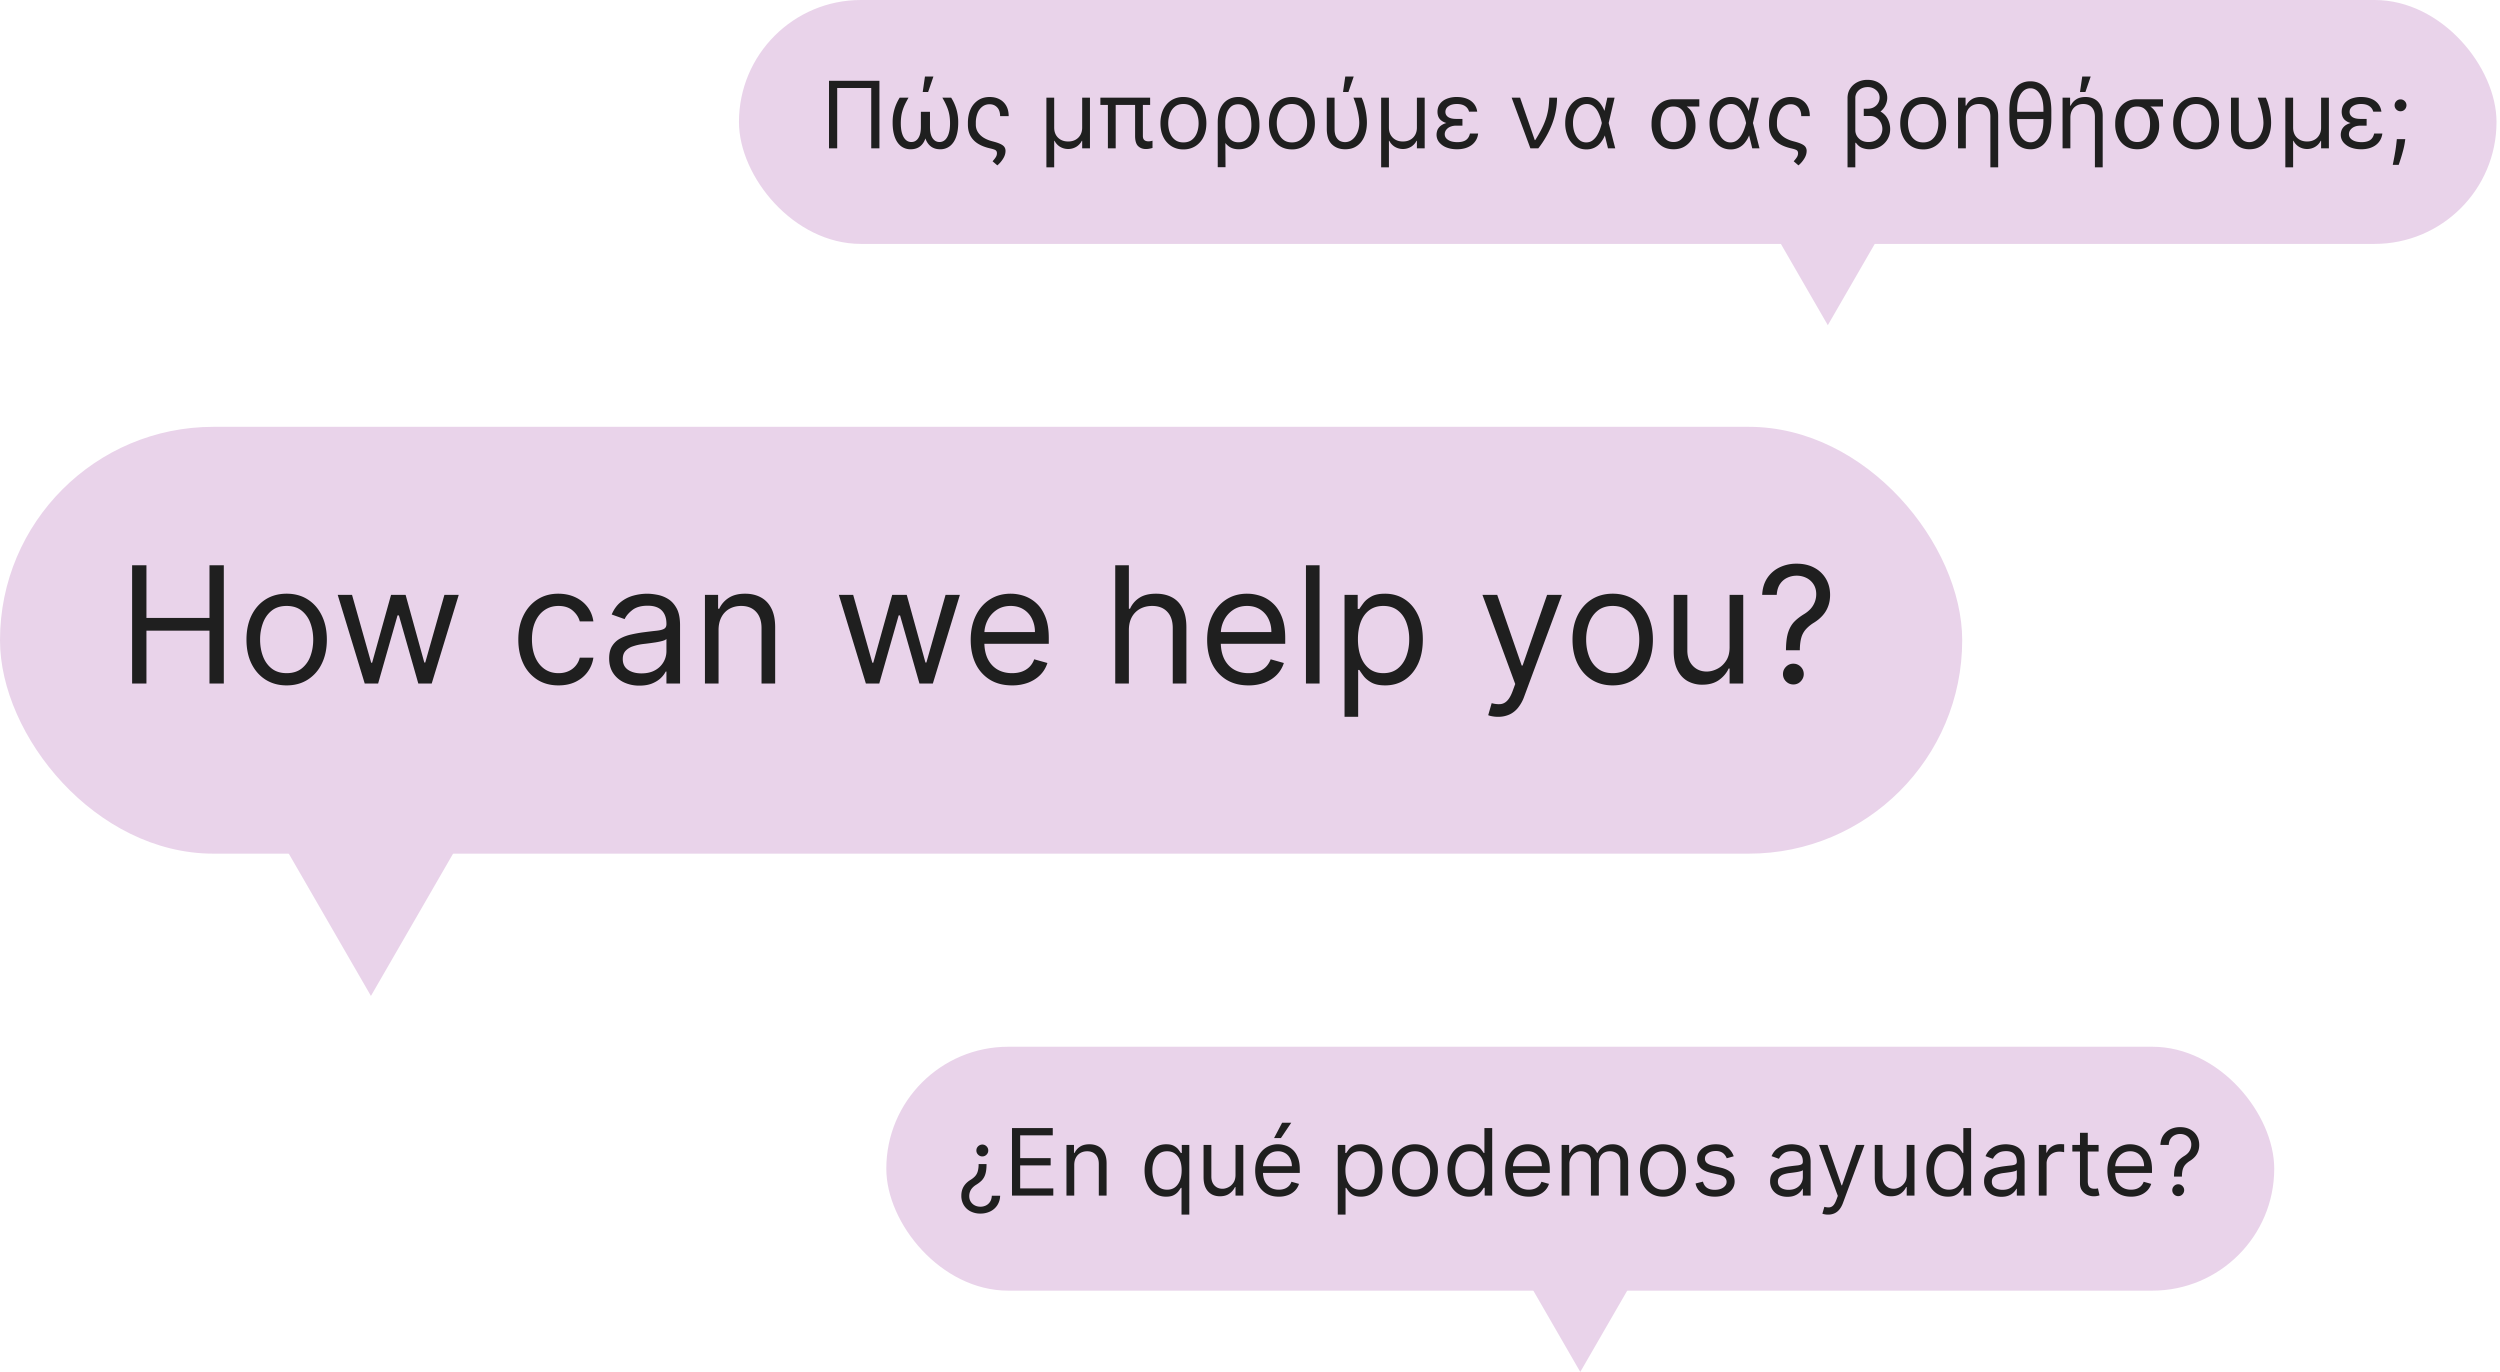 <svg xmlns="http://www.w3.org/2000/svg" width="246" height="135" fill="none"><path fill="#E9D3EA" d="m179.857 32-4.701-8.143h9.402L179.857 32Z"/><rect width="172.943" height="24" x="72.714" fill="#E9D3EA" rx="12"/><path fill="#1F1F1F" d="M86.535 7.948v6.65h-.805V8.661h-3.35v5.935h-.806V7.948h4.961ZM88.53 9.61h.87c-.21.358-.37.676-.48.955-.109.28-.183.543-.222.792a4.988 4.988 0 0 0-.058.773c0 .584.092 1.038.276 1.36.186.323.44.484.763.484.284 0 .51-.126.678-.377.171-.253.257-.62.257-1.104V11h.61v1.493c0 .47-.062.868-.188 1.195-.123.327-.305.576-.545.747-.24.169-.533.253-.877.253a1.52 1.52 0 0 1-.961-.311c-.264-.208-.467-.507-.607-.897-.14-.391-.211-.863-.211-1.415a4.474 4.474 0 0 1 .695-2.455Zm4.194 0h.87a4.47 4.47 0 0 1 .695 2.455c0 .552-.07 1.024-.21 1.415-.141.39-.345.689-.611.897a1.501 1.501 0 0 1-.958.311c-.344 0-.636-.084-.877-.253-.24-.17-.423-.42-.548-.747-.124-.327-.185-.725-.185-1.195V11h.61v1.493c0 .483.086.851.257 1.104.17.252.397.377.678.377a.78.78 0 0 0 .555-.217c.156-.146.275-.355.358-.63.084-.275.126-.607.126-.997a5 5 0 0 0-.058-.773 3.748 3.748 0 0 0-.224-.792 6.744 6.744 0 0 0-.478-.955Zm-1.928-.558.22-1.52h.832l-.52 1.52h-.532Zm6.588.493c.375 0 .702.076.98.228.282.151.5.368.657.65.156.28.233.616.233 1.006h-.844c0-.37-.096-.657-.289-.86-.19-.206-.44-.31-.75-.31-.275 0-.514.08-.717.238a1.502 1.502 0 0 0-.468.646 2.53 2.53 0 0 0-.165.948v.182c0 .253.062.487.188.701.128.214.314.402.558.562.247.158.548.282.903.373.346.089.61.179.792.27.184.09.31.19.377.298.07.106.104.229.104.367 0 .262-.08.52-.24.773a2.676 2.676 0 0 1-.566.656l-.467-.403c.177-.201.293-.356.347-.464a.7.7 0 0 0 .082-.322c0-.147-.048-.25-.143-.308-.093-.059-.275-.118-.546-.179-.48-.11-.882-.27-1.204-.477a2.071 2.071 0 0 1-.724-.773c-.16-.31-.24-.667-.24-1.074v-.182c0-.507.086-.95.26-1.331a2.07 2.07 0 0 1 .743-.893c.322-.214.702-.322 1.14-.322Zm5.582 6.923V9.61h.766v2.948c0 .271.057.51.169.715.115.203.275.362.481.477.208.115.45.172.727.172.277 0 .519-.057.724-.172.208-.117.368-.277.481-.48.114-.206.172-.443.172-.712V9.61h.766v4.987h-.766v-.74h-.039a1.424 1.424 0 0 1-.562.6c-.24.137-.499.205-.776.205s-.536-.068-.776-.204a1.456 1.456 0 0 1-.562-.6h-.039v2.61h-.766Zm10.207-6.858v.715h-4.896V9.61h4.896Zm-3.389 0v4.987h-.767V9.61h.767Zm1.909 0h.766v3.754c0 .155.028.272.084.35a.42.42 0 0 0 .215.156.894.894 0 0 0 .259.04 1.552 1.552 0 0 0 .39-.065v.713c-.065.02-.153.042-.263.065a1.76 1.76 0 0 1-.399.04c-.306 0-.558-.097-.757-.29-.197-.192-.295-.529-.295-1.01V9.61Zm4.755 5.091a2.17 2.17 0 0 1-1.185-.321 2.187 2.187 0 0 1-.793-.9c-.188-.385-.282-.835-.282-1.35 0-.52.094-.973.282-1.36.191-.388.455-.689.793-.903a2.17 2.17 0 0 1 1.185-.322c.45 0 .844.108 1.181.322.34.214.604.515.793.902.19.388.285.841.285 1.36 0 .516-.095.966-.285 1.351a2.16 2.16 0 0 1-.793.9 2.154 2.154 0 0 1-1.181.321Zm0-.688c.342 0 .623-.088.844-.263.221-.175.384-.406.49-.692.106-.285.159-.595.159-.928 0-.334-.053-.644-.159-.932a1.568 1.568 0 0 0-.49-.698c-.221-.178-.502-.266-.844-.266-.342 0-.624.088-.845.266-.22.178-.384.41-.49.698a2.675 2.675 0 0 0-.159.932c0 .333.053.643.159.928.106.286.27.517.49.692.221.175.503.263.845.263Zm3.377 2.441V12.04c0-.559.088-1.022.263-1.39.178-.37.418-.646.721-.828a1.953 1.953 0 0 1 1.029-.276 1.836 1.836 0 0 1 1.536.747 2.5 2.5 0 0 1 .412.86c.095.334.143.707.143 1.12v.092c0 .45-.082.85-.247 1.2a1.978 1.978 0 0 1-.701.826c-.303.199-.662.298-1.078.298-.338 0-.622-.067-.854-.201a1.726 1.726 0 0 1-.581-.571 4.233 4.233 0 0 1-.409-.877l.506-.636c0 .155.022.325.065.51.044.183.115.358.215.522.099.165.232.3.399.406.167.106.373.159.62.159.29 0 .529-.075.718-.224.188-.152.327-.35.418-.597.091-.25.137-.521.137-.815v-.091c0-.381-.047-.723-.14-1.026a1.55 1.55 0 0 0-.425-.721c-.191-.178-.435-.266-.734-.266-.303 0-.549.088-.737.266a1.552 1.552 0 0 0-.412.672c-.085.27-.126.547-.124.828l.026 4.428h-.766Zm7.301-1.753c-.45 0-.845-.107-1.185-.321a2.178 2.178 0 0 1-.792-.9c-.188-.385-.283-.835-.283-1.35 0-.52.095-.973.283-1.36a2.17 2.17 0 0 1 .792-.903c.34-.214.735-.322 1.185-.322.45 0 .844.108 1.182.322.34.214.604.515.792.902.191.388.286.841.286 1.36 0 .516-.095.966-.286 1.351a2.15 2.15 0 0 1-.792.9 2.16 2.16 0 0 1-1.182.321Zm0-.688c.342 0 .624-.088.844-.263a1.55 1.55 0 0 0 .491-.692c.106-.285.159-.595.159-.928 0-.334-.053-.644-.159-.932a1.57 1.57 0 0 0-.491-.698c-.22-.178-.502-.266-.844-.266-.342 0-.623.088-.844.266a1.57 1.57 0 0 0-.49.698 2.675 2.675 0 0 0-.159.932c0 .333.053.643.159.928.106.286.269.517.49.692.221.175.502.263.844.263Zm3.43-4.403h.766v3.065c0 .325.047.584.143.776.097.19.223.328.376.413a1.133 1.133 0 0 0 1.228-.134c.214-.17.38-.401.5-.691.121-.29.181-.615.181-.974a4.732 4.732 0 0 0-.087-.799 9.17 9.17 0 0 0-.484-1.656h.805c.091.182.175.41.253.682.08.273.144.564.192.874.05.31.075.609.075.899 0 .34-.042.668-.124.984-.082.314-.21.594-.383.84-.173.245-.395.44-.665.585-.271.143-.595.214-.971.214-.533 0-.967-.162-1.302-.487-.336-.324-.503-.837-.503-1.539V9.61Zm1.597-.558.221-1.52h.831l-.52 1.52h-.532Zm3.751 7.416V9.61h.766v2.948c0 .271.056.51.169.715.115.203.275.362.48.477.208.115.451.172.728.172.277 0 .518-.057.724-.172.207-.117.368-.277.48-.48.115-.206.172-.443.172-.712V9.61h.766v4.987h-.766v-.74h-.039a1.422 1.422 0 0 1-.561.6 1.548 1.548 0 0 1-.776.205 1.55 1.55 0 0 1-.776-.204 1.45 1.45 0 0 1-.562-.6h-.039v2.61h-.766ZM143.228 12h.675v.364h-.597a1.49 1.49 0 0 0-.608.113.953.953 0 0 0-.396.306.696.696 0 0 0-.139.425c0 .234.113.422.341.565.227.143.529.214.905.214.364 0 .644-.07.841-.208.197-.138.328-.35.393-.636h.805a1.602 1.602 0 0 1-.636 1.127c-.18.134-.391.238-.633.311a2.86 2.86 0 0 1-.809.107c-.385 0-.73-.06-1.035-.178a1.729 1.729 0 0 1-.718-.507 1.176 1.176 0 0 1-.26-.756c0-.132.025-.27.075-.416.052-.145.144-.28.276-.406a1.49 1.49 0 0 1 .568-.305c.247-.08.564-.12.952-.12Zm.675.208h-.675c-.379 0-.687-.037-.922-.11a1.394 1.394 0 0 1-.539-.286.948.948 0 0 1-.254-.39 1.398 1.398 0 0 1-.065-.409c0-.307.08-.57.241-.789.16-.219.383-.386.668-.503a2.647 2.647 0 0 1 1-.176c.379 0 .71.058.994.173.286.114.514.28.685.496.173.215.28.472.321.773h-.805a.899.899 0 0 0-.386-.545c-.204-.139-.473-.208-.809-.208-.342 0-.615.072-.821.217a.654.654 0 0 0-.308.562c0 .208.088.374.266.5.18.126.45.188.812.188h.597v.507Zm6.687 2.389-1.844-4.987h.831l1.442 4.17h.052c.279-.442.506-.845.682-1.209a6.94 6.94 0 0 0 .412-1.029 5.93 5.93 0 0 0 .208-.951c.041-.314.066-.64.075-.98h.766a7.37 7.37 0 0 1-.461 2.519 9.237 9.237 0 0 1-1.383 2.467h-.78Zm5.493.104a1.862 1.862 0 0 1-1.088-.337 2.186 2.186 0 0 1-.72-.92 3.308 3.308 0 0 1-.257-1.34c0-.5.09-.942.27-1.325.182-.385.432-.687.75-.906a1.89 1.89 0 0 1 1.097-.328c.303 0 .565.059.786.176.221.114.408.275.561.48a3 3 0 0 1 .393.708h.299l.117 1.182.649 2.506h-.714l-.61-2.506a5.649 5.649 0 0 0-.15-.552 3.294 3.294 0 0 0-.269-.614 1.572 1.572 0 0 0-.432-.493 1.008 1.008 0 0 0-.63-.198c-.264 0-.498.08-.701.24-.204.16-.363.382-.477.666a2.58 2.58 0 0 0-.173.977c0 .36.055.683.163.97.108.286.26.513.454.68.195.164.422.246.682.246.24 0 .449-.066.627-.198.177-.134.327-.302.448-.503.121-.204.218-.413.292-.627.076-.216.131-.406.166-.568l.545-2.507h.714l-.584 2.507-.117 1.22h-.26a2.885 2.885 0 0 1-.422.715 1.767 1.767 0 0 1-.6.48 1.773 1.773 0 0 1-.809.17Zm6.429-2.467v-.104c0-.446.085-.848.256-1.205.173-.357.42-.64.74-.847.323-.208.709-.312 1.16-.312a.539.539 0 0 1 .263.098c.08.056.168.12.266.194.097.074.219.141.367.202.264.108.491.262.681.46.191.198.337.433.439.705.102.27.152.57.152.9v.09c0 .39-.085.758-.256 1.105a2.123 2.123 0 0 1-.737.844c-.32.216-.708.324-1.162.324-.455 0-.845-.108-1.169-.324a2.11 2.11 0 0 1-.744-.88 2.947 2.947 0 0 1-.256-1.25Zm.896-.104v.104c0 .312.043.6.13.863.088.264.226.477.412.637.188.16.432.24.731.24.294 0 .533-.08.717-.24.186-.16.323-.373.409-.637.089-.264.133-.551.133-.863v-.104c0-.295-.044-.566-.133-.815a1.295 1.295 0 0 0-.412-.604c-.186-.154-.429-.23-.727-.23-.295 0-.535.076-.721.23a1.336 1.336 0 0 0-.409.604c-.087.249-.13.52-.13.815Zm3.805-2.364v.714h-2.545v-.714h2.545Zm3.067 4.935a1.858 1.858 0 0 1-1.088-.337 2.18 2.18 0 0 1-.721-.92c-.171-.389-.256-.836-.256-1.34 0-.5.089-.942.269-1.325.182-.385.432-.687.75-.906a1.891 1.891 0 0 1 1.098-.328c.303 0 .564.059.785.176.221.114.408.275.562.48a3 3 0 0 1 .393.708h.298l.117 1.182.65 2.506h-.715l-.61-2.506a5.347 5.347 0 0 0-.149-.552 3.234 3.234 0 0 0-.27-.614 1.547 1.547 0 0 0-.432-.493 1.007 1.007 0 0 0-.629-.198c-.265 0-.498.08-.702.24a1.58 1.58 0 0 0-.477.666 2.581 2.581 0 0 0-.172.977c0 .36.054.683.162.97.108.286.26.513.455.68.195.164.422.246.682.246.24 0 .449-.066.626-.198.178-.134.327-.302.448-.503a3.35 3.35 0 0 0 .292-.627c.076-.216.131-.406.166-.568l.545-2.507h.715l-.585 2.507-.117 1.22h-.259a2.948 2.948 0 0 1-.422.715 1.77 1.77 0 0 1-.601.48 1.771 1.771 0 0 1-.808.17Zm5.935-5.156c.374 0 .701.076.98.228.282.151.5.368.656.65.156.28.234.616.234 1.006h-.844c0-.37-.097-.657-.289-.86a.976.976 0 0 0-.75-.31c-.275 0-.514.08-.718.238a1.5 1.5 0 0 0-.467.646c-.111.275-.166.59-.166.948v.182c0 .253.063.487.188.701.128.214.314.402.559.562.247.158.547.282.902.373.347.089.611.179.793.27.184.09.309.19.376.298a.658.658 0 0 1 .104.367c0 .262-.08.52-.24.773a2.688 2.688 0 0 1-.565.656l-.468-.403c.178-.201.294-.356.348-.464a.702.702 0 0 0 .081-.322c0-.147-.048-.25-.143-.308-.093-.059-.275-.118-.545-.179-.481-.11-.882-.27-1.205-.477a2.071 2.071 0 0 1-.724-.773c-.16-.31-.24-.667-.24-1.074v-.182c0-.507.086-.95.26-1.331.175-.383.423-.681.743-.893a2.014 2.014 0 0 1 1.14-.322Zm7.179 1.208h.649c.455 0 .825.097 1.111.29.288.192.499.436.633.733.136.296.204.6.204.912a1.944 1.944 0 0 1-.987 1.737 2.084 2.084 0 0 1-1.052.263 2.01 2.01 0 0 1-.714-.133c-.234-.09-.441-.263-.623-.516l-.052.026v-1.273c0 .212.052.408.156.588.106.18.255.323.448.432.195.108.426.162.695.162.281 0 .523-.06.727-.178.203-.12.36-.276.471-.471a1.324 1.324 0 0 0 .016-1.25 1.224 1.224 0 0 0-.416-.474 1.074 1.074 0 0 0-.63-.185h-.636v-.663Zm.377-2.896c.309 0 .583.05.821.15a1.79 1.79 0 0 1 .984.964c.086.208.13.42.13.64 0 .272-.07.544-.208.814a1.738 1.738 0 0 1-.636.672c-.286.178-.65.267-1.091.267h-.377V10.7h.364c.251 0 .465-.052.643-.155a1.072 1.072 0 0 0 .551-.936.937.937 0 0 0-.344-.743 1.232 1.232 0 0 0-.837-.296c-.221 0-.424.046-.608.137-.181.09-.327.217-.438.38a.99.99 0 0 0-.162.561v6.819h-.766V9.649c0-.342.084-.648.253-.918.171-.271.405-.484.701-.64a2.174 2.174 0 0 1 1.02-.234Zm5.471 6.844c-.45 0-.845-.107-1.185-.321a2.185 2.185 0 0 1-.792-.9c-.188-.385-.283-.835-.283-1.35 0-.52.095-.973.283-1.36a2.18 2.18 0 0 1 .792-.903c.34-.214.735-.322 1.185-.322.45 0 .844.108 1.182.322.34.214.604.515.792.902.191.388.286.841.286 1.36 0 .516-.095.966-.286 1.351a2.15 2.15 0 0 1-.792.9 2.16 2.16 0 0 1-1.182.321Zm0-.688c.342 0 .624-.088.844-.263a1.55 1.55 0 0 0 .491-.692c.106-.285.159-.595.159-.928 0-.334-.053-.644-.159-.932a1.57 1.57 0 0 0-.491-.698c-.22-.178-.502-.266-.844-.266-.342 0-.623.088-.844.266a1.57 1.57 0 0 0-.49.698 2.675 2.675 0 0 0-.159.932c0 .333.053.643.159.928.106.286.269.517.49.692.221.175.502.263.844.263Zm4.196-2.416v3h-.766V9.61h.74v.78h.065c.117-.254.294-.457.532-.61.238-.157.546-.235.922-.235.338 0 .633.07.887.208.253.137.45.344.591.624.14.277.211.627.211 1.052v5.039h-.767V11.48c0-.39-.101-.694-.305-.915-.201-.22-.48-.331-.837-.331-.243 0-.46.053-.653.159a1.16 1.16 0 0 0-.455.464c-.11.204-.165.45-.165.74Zm7.945-.597v.714h-3.168V11h3.168Zm.468-.078v.792c0 .68-.084 1.24-.253 1.679-.169.44-.407.765-.715.977a1.858 1.858 0 0 1-1.084.318c-.416 0-.779-.106-1.091-.318-.312-.212-.554-.538-.727-.977-.173-.44-.26-1-.26-1.679v-.792c0-.675.086-1.228.257-1.659.171-.43.411-.749.72-.955.31-.205.672-.308 1.088-.308.42 0 .785.103 1.094.308.31.206.549.524.718.955.169.43.253.984.253 1.66Zm-.779.935V10.78c0-.446-.054-.824-.163-1.136-.108-.312-.258-.549-.451-.711a1.013 1.013 0 0 0-.672-.244c-.377 0-.687.182-.932.546-.244.361-.367.876-.367 1.545v1.078c0 .669.125 1.194.374 1.575.249.379.561.568.938.568a.971.971 0 0 0 .669-.257c.19-.17.339-.416.445-.736.106-.32.159-.704.159-1.15Zm2.652-.26v3h-.767V9.61h.741v.78h.065c.116-.254.294-.457.532-.61.238-.157.545-.235.922-.235.338 0 .633.07.886.208.254.137.451.344.591.624.141.277.211.627.211 1.052v5.039h-.766V11.48c0-.39-.102-.694-.305-.915-.201-.22-.481-.331-.838-.331-.242 0-.46.053-.652.159a1.16 1.16 0 0 0-.455.464c-.11.204-.165.45-.165.74Zm.948-2.545.22-1.52h.832l-.52 1.52h-.532Zm3.465 3.182v-.104c0-.446.085-.848.256-1.205.173-.357.42-.64.74-.847.323-.208.709-.312 1.16-.312a.539.539 0 0 1 .263.098c.08.056.168.12.266.194.097.074.219.141.367.202.264.108.491.262.681.46.191.198.337.433.439.705.102.27.152.57.152.9v.09c0 .39-.085.758-.256 1.105a2.123 2.123 0 0 1-.737.844c-.32.216-.708.324-1.162.324-.455 0-.845-.108-1.169-.324a2.11 2.11 0 0 1-.744-.88 2.947 2.947 0 0 1-.256-1.25Zm.896-.104v.104c0 .312.043.6.13.863.088.264.226.477.412.637.188.16.432.24.731.24.294 0 .533-.08.717-.24.186-.16.323-.373.409-.637.089-.264.133-.551.133-.863v-.104c0-.295-.044-.566-.133-.815a1.295 1.295 0 0 0-.412-.604c-.186-.154-.429-.23-.727-.23-.295 0-.535.076-.721.23a1.336 1.336 0 0 0-.409.604c-.087.249-.13.52-.13.815Zm3.805-2.364v.714h-2.545v-.714h2.545Zm3.261 4.935c-.45 0-.845-.107-1.185-.321a2.192 2.192 0 0 1-.792-.9c-.188-.385-.282-.835-.282-1.35 0-.52.094-.973.282-1.36.191-.388.455-.689.792-.903.34-.214.735-.322 1.185-.322.451 0 .845.108 1.182.322.34.214.604.515.792.902.191.388.286.841.286 1.36 0 .516-.095.966-.286 1.351a2.15 2.15 0 0 1-.792.9c-.337.214-.731.321-1.182.321Zm0-.688c.342 0 .624-.088.845-.263.22-.175.384-.406.49-.692.106-.285.159-.595.159-.928 0-.334-.053-.644-.159-.932a1.576 1.576 0 0 0-.49-.698c-.221-.178-.503-.266-.845-.266-.342 0-.623.088-.844.266a1.57 1.57 0 0 0-.49.698 2.675 2.675 0 0 0-.159.932c0 .333.053.643.159.928.106.286.269.517.49.692.221.175.502.263.844.263Zm3.43-4.403h.766v3.065c0 .325.048.584.143.776.097.19.223.328.376.413a1.131 1.131 0 0 0 1.228-.134 1.68 1.68 0 0 0 .5-.691c.121-.29.182-.615.182-.974a4.845 4.845 0 0 0-.088-.799 7.63 7.63 0 0 0-.208-.857 8.549 8.549 0 0 0-.276-.799h.805a4 4 0 0 1 .254.682c.08.273.144.564.191.874.05.31.075.609.075.899 0 .34-.041.668-.124.984-.082.314-.21.594-.383.84-.173.245-.395.44-.665.585-.271.143-.594.214-.971.214-.533 0-.967-.162-1.302-.487-.336-.324-.503-.837-.503-1.539V9.61Zm5.348 6.858V9.61h.766v2.948c0 .271.056.51.169.715.115.203.275.362.481.477.207.115.45.172.727.172.277 0 .518-.057.724-.172.208-.117.368-.277.48-.48.115-.206.172-.443.172-.712V9.61h.767v4.987h-.767v-.74h-.039a1.422 1.422 0 0 1-.561.6c-.24.137-.499.205-.776.205s-.536-.068-.776-.204a1.456 1.456 0 0 1-.562-.6h-.039v2.61h-.766ZM232.201 12h.675v.364h-.597c-.234 0-.436.037-.607.113a.953.953 0 0 0-.396.306.69.69 0 0 0-.14.425c0 .234.114.422.341.565.227.143.529.214.906.214.363 0 .644-.07.841-.208.197-.138.327-.35.392-.636h.806a1.7 1.7 0 0 1-.205.636c-.108.19-.252.354-.432.49-.179.135-.39.239-.633.312a2.853 2.853 0 0 1-.808.107c-.386 0-.731-.06-1.036-.178a1.729 1.729 0 0 1-.718-.507 1.176 1.176 0 0 1-.259-.756c0-.132.025-.27.074-.416.052-.145.144-.28.276-.406.135-.125.324-.227.569-.305.246-.08.563-.12.951-.12Zm.675.208h-.675c-.379 0-.686-.037-.922-.11a1.394 1.394 0 0 1-.539-.286.935.935 0 0 1-.253-.39 1.366 1.366 0 0 1-.065-.409c0-.307.08-.57.24-.789.16-.219.383-.386.669-.503a2.644 2.644 0 0 1 1-.176c.378 0 .71.058.993.173.286.114.514.28.685.496.173.215.281.472.322.773h-.805a.9.9 0 0 0-.387-.545c-.203-.139-.473-.208-.808-.208-.342 0-.616.072-.822.217a.656.656 0 0 0-.308.562c0 .208.089.374.266.5.18.126.45.188.812.188h.597v.507Zm3.805 1.48-.052.351c-.037.247-.093.51-.169.792a15.3 15.3 0 0 1-.231.796c-.08.248-.146.447-.198.594h-.584l.11-.549c.046-.227.091-.482.137-.763.047-.28.086-.565.116-.857l.039-.364h.832Zm-.468-2.74a.561.561 0 0 1-.412-.172.561.561 0 0 1-.172-.412c0-.16.057-.298.172-.413a.56.56 0 0 1 .412-.172.56.56 0 0 1 .412.172.561.561 0 0 1 .172.413.604.604 0 0 1-.292.507.555.555 0 0 1-.292.077Z"/><path fill="#E9D3EA" d="m36.5 98-8.227-14.25h16.454L36.5 98Z"/><rect width="193.081" height="42" y="42" fill="#E9D3EA" rx="21"/><path fill="#1F1F1F" d="M13 67.261V55.625h1.41v5.182h6.204v-5.182h1.409v11.636h-1.41v-5.204H14.41v5.204H13Zm15.207.182c-.788 0-1.479-.187-2.073-.562-.591-.375-1.053-.9-1.387-1.574-.33-.674-.494-1.462-.494-2.364 0-.909.165-1.702.494-2.38.334-.678.796-1.205 1.387-1.58.594-.375 1.285-.563 2.073-.563s1.478.188 2.069.563c.594.375 1.056.902 1.386 1.58.333.678.5 1.471.5 2.38 0 .902-.167 1.69-.5 2.364a3.769 3.769 0 0 1-1.386 1.574c-.591.375-1.28.562-2.069.562Zm0-1.204c.599 0 1.091-.154 1.478-.46a2.72 2.72 0 0 0 .858-1.21c.185-.5.278-1.043.278-1.626s-.093-1.127-.278-1.63a2.749 2.749 0 0 0-.858-1.222c-.387-.31-.88-.466-1.478-.466s-1.09.155-1.477.466c-.386.31-.672.718-.858 1.221a4.681 4.681 0 0 0-.278 1.631c0 .584.093 1.125.278 1.625.186.5.472.904.858 1.21.386.307.879.46 1.477.46Zm7.683 1.022-2.66-8.727h1.41l1.886 6.682h.09l1.864-6.682h1.432l1.84 6.66h.092l1.886-6.66h1.41l-2.66 8.727h-1.318l-1.91-6.704h-.136l-1.909 6.704H35.89Zm19.067.182c-.818 0-1.522-.193-2.113-.58a3.777 3.777 0 0 1-1.364-1.596c-.318-.678-.477-1.453-.477-2.324 0-.886.163-1.668.489-2.346.329-.682.787-1.214 1.375-1.597.59-.386 1.28-.58 2.068-.58.613 0 1.166.114 1.659.341.492.228.896.546 1.21.955.314.409.51.886.585 1.432h-1.34c-.103-.398-.33-.75-.682-1.057-.349-.31-.819-.466-1.41-.466-.522 0-.98.136-1.375.41-.39.268-.695.649-.914 1.141-.216.489-.324 1.063-.324 1.722 0 .674.106 1.261.318 1.761.216.5.519.888.909 1.165.394.276.856.415 1.386.415.349 0 .665-.06.95-.182a1.954 1.954 0 0 0 1.141-1.341h1.341c-.076.515-.263.98-.562 1.392-.296.41-.688.735-1.176.977-.485.239-1.05.358-1.694.358Zm7.961.023a3.546 3.546 0 0 1-1.506-.313 2.584 2.584 0 0 1-1.074-.914c-.265-.402-.398-.887-.398-1.455 0-.5.099-.905.296-1.216.197-.314.46-.56.79-.738.33-.178.693-.311 1.09-.398.402-.091.805-.163 1.21-.216.531-.068.96-.12 1.29-.154.334-.037.576-.1.728-.187.155-.087.233-.239.233-.455v-.045c0-.56-.154-.996-.46-1.307-.304-.31-.764-.466-1.381-.466-.64 0-1.142.14-1.506.42-.363.281-.62.58-.767.898l-1.273-.454c.228-.53.53-.943.91-1.239a3.413 3.413 0 0 1 1.25-.625 5.19 5.19 0 0 1 1.34-.181c.28 0 .603.034.966.102a3.09 3.09 0 0 1 1.063.403c.344.205.63.513.858.926.227.413.34.966.34 1.66v5.75h-1.34V66.08h-.069a2.36 2.36 0 0 1-.454.608c-.212.215-.494.4-.847.55-.352.152-.782.228-1.29.228Zm.204-1.205c.53 0 .977-.104 1.341-.312a2.127 2.127 0 0 0 1.114-1.847v-1.227c-.057.068-.182.13-.375.188-.19.053-.41.1-.66.142a30.316 30.316 0 0 1-1.284.17c-.348.045-.674.12-.977.222a1.68 1.68 0 0 0-.727.449c-.182.197-.273.465-.273.806 0 .466.173.819.517 1.057.349.235.79.352 1.324.352Zm7.584-4.25v5.25h-1.34v-8.727h1.294v1.364h.114c.205-.443.515-.8.932-1.068.417-.273.954-.41 1.614-.41.59 0 1.108.122 1.55.364.444.239.789.602 1.035 1.091.246.485.37 1.099.37 1.84v5.546h-1.342v-5.454c0-.686-.178-1.22-.534-1.602-.356-.387-.844-.58-1.466-.58-.428 0-.81.093-1.148.278a1.993 1.993 0 0 0-.79.813c-.192.356-.289.788-.289 1.295Zm14.496 5.25-2.66-8.727h1.41l1.886 6.682h.091l1.864-6.682h1.431l1.841 6.66h.091l1.887-6.66h1.409l-2.66 8.727h-1.318l-1.909-6.704h-.136l-1.91 6.704h-1.317Zm14.385.182c-.841 0-1.567-.185-2.177-.557a3.737 3.737 0 0 1-1.403-1.568c-.326-.674-.489-1.458-.489-2.352 0-.894.163-1.682.49-2.364.329-.685.787-1.22 1.374-1.602.591-.386 1.28-.58 2.068-.58.455 0 .904.076 1.347.228a3.34 3.34 0 0 1 1.21.738c.364.337.654.784.869 1.341.216.557.324 1.243.324 2.057v.568h-6.727v-1.159h5.364a2.86 2.86 0 0 0-.296-1.318 2.23 2.23 0 0 0-.829-.915c-.356-.223-.777-.335-1.262-.335-.534 0-.996.133-1.386.398a2.615 2.615 0 0 0-.892 1.022c-.209.42-.313.872-.313 1.353v.772c0 .66.114 1.218.341 1.677.231.454.551.8.96 1.04.41.234.885.352 1.427.352.352 0 .67-.05.954-.148.288-.102.536-.254.745-.455.208-.204.369-.458.482-.761l1.296.364a2.87 2.87 0 0 1-.688 1.159c-.322.33-.719.587-1.193.773a4.42 4.42 0 0 1-1.596.272Zm11.494-5.432v5.25h-1.341V55.625h1.341v4.273h.114c.204-.451.511-.809.92-1.074.413-.269.962-.404 1.648-.404.594 0 1.115.12 1.562.358.447.235.794.597 1.04 1.086.25.485.375 1.102.375 1.852v5.545h-1.341v-5.454c0-.693-.18-1.23-.54-1.608-.356-.383-.85-.574-1.483-.574-.439 0-.833.093-1.181.278a2.036 2.036 0 0 0-.819.813c-.197.356-.295.788-.295 1.295Zm11.771 5.432c-.841 0-1.566-.185-2.176-.557a3.733 3.733 0 0 1-1.403-1.568c-.326-.674-.489-1.458-.489-2.352 0-.894.163-1.682.489-2.364.329-.685.788-1.22 1.375-1.602.591-.386 1.28-.58 2.068-.58.454 0 .903.076 1.346.228.444.151.847.397 1.211.738.363.337.653.784.869 1.341.216.557.324 1.243.324 2.057v.568h-6.727v-1.159h5.363a2.86 2.86 0 0 0-.295-1.318 2.225 2.225 0 0 0-.83-.915c-.356-.223-.776-.335-1.261-.335-.534 0-.996.133-1.386.398a2.608 2.608 0 0 0-.892 1.022c-.209.42-.313.872-.313 1.353v.772c0 .66.114 1.218.341 1.677.231.454.551.8.96 1.04.409.234.885.352 1.426.352a2.9 2.9 0 0 0 .955-.148c.288-.102.536-.254.744-.455.208-.204.369-.458.483-.761l1.296.364a2.88 2.88 0 0 1-.688 1.159c-.322.33-.72.587-1.193.773a4.43 4.43 0 0 1-1.597.272Zm6.995-11.818v11.636h-1.341V55.625h1.341Zm2.456 14.909v-12h1.295v1.386h.159c.099-.151.235-.344.409-.58.178-.238.432-.45.762-.635.333-.19.784-.285 1.352-.285.735 0 1.382.184 1.943.552.561.367.998.888 1.313 1.562.314.674.471 1.47.471 2.386 0 .925-.157 1.726-.471 2.404-.315.674-.75 1.197-1.307 1.568-.557.368-1.199.551-1.926.551-.561 0-1.01-.093-1.347-.278-.337-.19-.597-.404-.778-.642a8.77 8.77 0 0 1-.421-.602h-.114v4.613h-1.34Zm1.318-7.636c0 .659.096 1.24.29 1.744.193.5.475.892.846 1.176.371.28.826.42 1.364.42.56 0 1.028-.147 1.403-.442.379-.3.663-.701.852-1.205a4.71 4.71 0 0 0 .29-1.693 4.6 4.6 0 0 0-.284-1.66c-.186-.495-.468-.888-.846-1.175-.375-.292-.847-.438-1.415-.438-.546 0-1.004.138-1.375.415-.371.273-.652.655-.841 1.148-.19.488-.284 1.058-.284 1.71Zm13.795 7.636a2.93 2.93 0 0 1-.608-.057 1.597 1.597 0 0 1-.369-.102l.341-1.182c.326.084.613.114.863.091.25-.023.472-.134.665-.335.197-.197.377-.517.54-.96l.25-.682-3.227-8.773h1.454l2.409 6.955h.091l2.409-6.955h1.455l-3.705 10a3.77 3.77 0 0 1-.619 1.12c-.246.299-.532.52-.858.664a2.643 2.643 0 0 1-1.091.216Zm11.276-3.091c-.788 0-1.479-.187-2.074-.562-.591-.375-1.053-.9-1.386-1.574-.33-.674-.495-1.462-.495-2.364 0-.909.165-1.702.495-2.38.333-.678.795-1.205 1.386-1.58.595-.375 1.286-.563 2.074-.563.788 0 1.477.188 2.068.563.595.375 1.057.902 1.386 1.58.334.678.5 1.471.5 2.38 0 .902-.166 1.69-.5 2.364a3.763 3.763 0 0 1-1.386 1.574c-.591.375-1.28.562-2.068.562Zm0-1.204c.598 0 1.091-.154 1.477-.46a2.72 2.72 0 0 0 .858-1.21c.186-.5.278-1.043.278-1.626s-.092-1.127-.278-1.63a2.754 2.754 0 0 0-.858-1.222c-.386-.31-.879-.466-1.477-.466-.599 0-1.091.155-1.478.466-.386.31-.672.718-.857 1.221a4.672 4.672 0 0 0-.279 1.631c0 .584.093 1.125.279 1.625.185.5.471.904.857 1.21.387.307.879.46 1.478.46Zm11.501-2.546v-5.159h1.341v8.727h-1.341v-1.477h-.091c-.204.443-.522.82-.954 1.13-.432.308-.978.461-1.637.461a2.92 2.92 0 0 1-1.454-.358c-.424-.242-.758-.606-1-1.09-.243-.49-.364-1.105-.364-1.847v-5.546h1.341v5.455c0 .636.178 1.144.534 1.522.36.38.818.569 1.375.569.334 0 .673-.086 1.017-.256.349-.17.64-.432.875-.784.239-.353.358-.801.358-1.347Zm5.547.296v-.069c.008-.723.083-1.299.227-1.727.144-.428.349-.774.614-1.04.265-.265.583-.509.955-.733a2.97 2.97 0 0 0 .602-.483 2.143 2.143 0 0 0 .579-1.471c0-.371-.087-.693-.261-.966a1.751 1.751 0 0 0-.699-.63 2.117 2.117 0 0 0-.971-.222c-.311 0-.61.064-.898.193a1.737 1.737 0 0 0-.722.608c-.193.276-.305.638-.335 1.085h-1.432c.03-.644.197-1.195.5-1.653.307-.459.71-.809 1.21-1.051a3.819 3.819 0 0 1 1.677-.364c.666 0 1.246.133 1.738.398a2.85 2.85 0 0 1 1.148 1.09c.273.463.409.99.409 1.58 0 .417-.064.794-.193 1.13a2.78 2.78 0 0 1-.546.904c-.235.265-.519.5-.852.705a3.54 3.54 0 0 0-.801.659 2.08 2.08 0 0 0-.438.812c-.09.315-.14.707-.147 1.176v.069h-1.364Zm.727 3.363c-.28 0-.52-.1-.721-.3a.983.983 0 0 1-.301-.722c0-.28.1-.521.301-.722a.984.984 0 0 1 .721-.301c.281 0 .521.1.722.301.201.2.301.441.301.722a.96.96 0 0 1-.142.51 1.063 1.063 0 0 1-.369.376.976.976 0 0 1-.512.136Z"/><path fill="#E9D3EA" d="m155.499 135-4.701-8.143h9.402L155.499 135Z"/><rect width="136.571" height="24" x="87.213" y="103" fill="#E9D3EA" rx="12"/><path fill="#1F1F1F" d="M97.076 114.545v.039c-.003.412-.046.741-.13.987a1.52 1.52 0 0 1-.351.595 3.036 3.036 0 0 1-.546.418c-.125.076-.24.168-.344.276a1.187 1.187 0 0 0-.331.841 1 1 0 0 0 .15.552c.1.156.232.276.399.361.167.084.352.126.555.126.178 0 .349-.037.513-.11a.998.998 0 0 0 .412-.348c.113-.158.177-.364.192-.62h.818a1.79 1.79 0 0 1-.286.945 1.719 1.719 0 0 1-.694.601 2.166 2.166 0 0 1-.955.208 2.08 2.08 0 0 1-.997-.228 1.65 1.65 0 0 1-.655-.623 1.761 1.761 0 0 1-.231-.903c0-.24.036-.456.107-.649a1.66 1.66 0 0 1 .312-.516c.136-.152.3-.285.49-.4.19-.119.343-.243.458-.373.115-.132.198-.288.25-.468a2.61 2.61 0 0 0 .084-.672v-.039h.78Zm-.416-1.922c.16 0 .297.058.412.172a.564.564 0 0 1 .172.413c0 .16-.057.297-.172.412a.561.561 0 0 1-.412.172.561.561 0 0 1-.412-.172.562.562 0 0 1-.172-.412c0-.108.026-.206.077-.292a.608.608 0 0 1 .507-.293Zm2.92 5.026V111h4.013v.714h-3.208v2.247h3v.714h-3v2.26h3.259v.714h-4.065Zm6.126-3v3h-.766v-4.987h.74v.78h.065c.117-.254.295-.457.533-.611.238-.156.545-.234.922-.234.337 0 .633.07.886.208.253.137.45.344.591.624.141.277.211.627.211 1.051v3.169h-.766v-3.117c0-.391-.102-.697-.305-.915-.204-.221-.483-.331-.838-.331-.245 0-.463.053-.656.159a1.14 1.14 0 0 0-.451.464c-.111.204-.166.45-.166.74Zm10.556 4.87v-2.636h-.065a4.638 4.638 0 0 1-.24.344 1.413 1.413 0 0 1-.445.367c-.192.106-.449.159-.769.159-.416 0-.783-.105-1.101-.315a2.132 2.132 0 0 1-.747-.896c-.179-.387-.269-.845-.269-1.373 0-.524.09-.979.269-1.364.18-.385.43-.683.75-.893.321-.21.691-.315 1.111-.315.324 0 .581.054.769.163.191.106.336.227.435.363.102.135.181.245.237.331h.091v-.792h.74v6.857h-.766Zm-1.415-2.454c.307 0 .567-.08.779-.24.212-.163.373-.387.484-.672.11-.288.165-.621.165-.997 0-.373-.054-.698-.162-.977a1.42 1.42 0 0 0-.481-.656c-.212-.158-.474-.237-.785-.237-.325 0-.596.083-.812.25a1.492 1.492 0 0 0-.484.672 2.67 2.67 0 0 0-.159.948c0 .355.054.677.162.967.111.288.273.518.487.689.217.168.485.253.806.253Zm6.727-1.455v-2.948h.766v4.987h-.766v-.844h-.052a1.635 1.635 0 0 1-.546.646c-.246.176-.558.263-.935.263-.311 0-.588-.068-.831-.204a1.435 1.435 0 0 1-.571-.624c-.139-.279-.208-.631-.208-1.055v-3.169h.766v3.117c0 .364.102.654.305.87.206.217.468.325.786.325.191 0 .384-.049.581-.146.199-.098.366-.247.5-.448.137-.201.205-.458.205-.77Zm4.26 2.143c-.48 0-.895-.106-1.243-.318a2.135 2.135 0 0 1-.802-.896c-.186-.385-.279-.833-.279-1.344 0-.511.093-.961.279-1.351a2.19 2.19 0 0 1 .786-.915 2.105 2.105 0 0 1 1.181-.332c.26 0 .517.044.77.13.253.087.484.227.692.422.207.193.373.448.496.767.124.318.185.709.185 1.175v.325h-3.844v-.663h3.065a1.63 1.63 0 0 0-.169-.753 1.268 1.268 0 0 0-.474-.523 1.33 1.33 0 0 0-.721-.191c-.305 0-.569.075-.792.227-.22.149-.39.344-.509.584-.12.241-.179.498-.179.773v.442c0 .376.065.696.195.957.132.26.315.458.548.595.234.134.506.201.815.201.202 0 .384-.028.546-.085.164-.058.306-.145.425-.259.119-.117.211-.262.276-.435l.74.207a1.629 1.629 0 0 1-.392.663 1.923 1.923 0 0 1-.682.441 2.53 2.53 0 0 1-.913.156Zm-.467-5.766.792-1.507h.896l-1.013 1.507h-.675Zm6.269 7.532v-6.857h.741v.792h.091c.056-.086.134-.196.233-.331.102-.136.247-.257.435-.363.191-.109.448-.163.773-.163.42 0 .79.105 1.11.315.321.21.571.508.75.893.18.385.27.84.27 1.364 0 .528-.09.986-.27 1.373a2.122 2.122 0 0 1-.746.896c-.318.21-.685.315-1.101.315-.32 0-.577-.053-.769-.159a1.413 1.413 0 0 1-.445-.367 4.638 4.638 0 0 1-.24-.344h-.065v2.636h-.767Zm.754-4.363c0 .376.055.709.165.997.111.285.272.509.484.672.212.16.472.24.779.24.321 0 .588-.085.802-.253.217-.171.379-.401.487-.689.111-.29.166-.612.166-.967 0-.351-.054-.667-.163-.948a1.461 1.461 0 0 0-.483-.672c-.215-.167-.484-.25-.809-.25-.312 0-.573.079-.786.237a1.419 1.419 0 0 0-.48.656 2.696 2.696 0 0 0-.162.977Zm6.844 2.597c-.45 0-.845-.107-1.185-.321a2.189 2.189 0 0 1-.793-.9c-.188-.385-.282-.835-.282-1.35 0-.52.094-.973.282-1.361.191-.387.455-.688.793-.902a2.17 2.17 0 0 1 1.185-.322c.45 0 .844.107 1.182.322.339.214.603.515.792.902.19.388.286.841.286 1.361 0 .515-.096.965-.286 1.35a2.165 2.165 0 0 1-.792.9 2.162 2.162 0 0 1-1.182.321Zm0-.688c.342 0 .623-.088.844-.263.221-.175.384-.406.49-.692.106-.285.159-.595.159-.928 0-.334-.053-.644-.159-.932a1.564 1.564 0 0 0-.49-.698c-.221-.178-.502-.266-.844-.266-.342 0-.624.088-.844.266-.221.177-.385.41-.491.698a2.675 2.675 0 0 0-.159.932c0 .333.053.643.159.928.106.286.27.517.491.692.22.175.502.263.844.263Zm5.312.688c-.415 0-.782-.105-1.1-.315a2.124 2.124 0 0 1-.747-.896c-.18-.387-.27-.845-.27-1.373 0-.524.09-.979.27-1.364.18-.385.43-.683.75-.893.32-.21.69-.315 1.11-.315.325 0 .581.054.77.163.19.106.335.227.435.363.102.135.181.245.237.331h.065V111h.766v6.649h-.74v-.766h-.091a4.966 4.966 0 0 1-.24.344 1.424 1.424 0 0 1-.445.367c-.193.106-.449.159-.77.159Zm.104-.688c.308 0 .567-.08.779-.24.213-.163.374-.387.484-.672.111-.288.166-.621.166-.997 0-.373-.054-.698-.163-.977a1.419 1.419 0 0 0-.48-.656c-.212-.158-.474-.237-.786-.237-.325 0-.595.083-.812.25a1.49 1.49 0 0 0-.483.672 2.67 2.67 0 0 0-.159.948c0 .355.054.677.162.967.11.288.273.518.487.689.216.168.485.253.805.253Zm5.783.688c-.481 0-.895-.106-1.244-.318a2.135 2.135 0 0 1-.802-.896c-.186-.385-.279-.833-.279-1.344 0-.511.093-.961.279-1.351a2.19 2.19 0 0 1 .786-.915 2.109 2.109 0 0 1 1.182-.332c.259 0 .516.044.769.13.253.087.484.227.692.422.208.193.373.448.496.767.124.318.186.709.186 1.175v.325h-3.845v-.663h3.065c0-.281-.056-.532-.168-.753a1.277 1.277 0 0 0-1.195-.714c-.305 0-.57.075-.793.227-.22.149-.39.344-.509.584a1.721 1.721 0 0 0-.179.773v.442c0 .376.065.696.195.957.132.26.315.458.549.595.233.134.505.201.815.201.201 0 .383-.028.545-.085.165-.058.306-.145.425-.259.119-.117.211-.262.276-.435l.741.207a1.642 1.642 0 0 1-.393.663 1.914 1.914 0 0 1-.682.441 2.529 2.529 0 0 1-.912.156Zm3.23-.104v-4.987h.74v.78h.065c.104-.267.272-.473.504-.621.231-.149.509-.224.834-.224.329 0 .603.075.821.224.221.148.393.354.517.621h.052c.127-.258.319-.463.574-.614.256-.154.562-.231.919-.231.446 0 .811.14 1.094.419.284.277.426.709.426 1.296v3.337h-.767v-3.337c0-.368-.1-.631-.302-.789a1.116 1.116 0 0 0-.711-.237c-.35 0-.622.106-.815.318-.192.21-.289.476-.289.799v3.246h-.779v-3.415c0-.284-.092-.512-.276-.685-.184-.176-.421-.263-.711-.263a1.05 1.05 0 0 0-.558.159c-.171.106-.31.253-.416.441a1.303 1.303 0 0 0-.156.646v3.117h-.766Zm9.973.104c-.451 0-.846-.107-1.186-.321a2.193 2.193 0 0 1-.792-.9c-.188-.385-.282-.835-.282-1.35 0-.52.094-.973.282-1.361.191-.387.455-.688.792-.902a2.17 2.17 0 0 1 1.186-.322c.45 0 .844.107 1.181.322.34.214.604.515.793.902.19.388.285.841.285 1.361 0 .515-.095.965-.285 1.35a2.16 2.16 0 0 1-.793.9 2.156 2.156 0 0 1-1.181.321Zm0-.688c.342 0 .623-.088.844-.263.22-.175.384-.406.49-.692.106-.285.159-.595.159-.928 0-.334-.053-.644-.159-.932a1.572 1.572 0 0 0-.49-.698c-.221-.178-.502-.266-.844-.266-.342 0-.624.088-.845.266-.22.177-.384.41-.49.698a2.675 2.675 0 0 0-.159.932c0 .333.053.643.159.928.106.286.27.517.49.692.221.175.503.263.845.263Zm6.961-3.286-.688.195a1.27 1.27 0 0 0-.191-.334.926.926 0 0 0-.338-.273 1.22 1.22 0 0 0-.549-.107c-.305 0-.559.07-.763.211-.201.138-.302.315-.302.529 0 .19.07.341.208.451.139.111.355.203.649.276l.741.182c.446.108.778.274.996.497.219.221.328.505.328.854 0 .285-.082.541-.246.766-.163.225-.39.403-.682.532-.292.13-.632.195-1.02.195-.508 0-.929-.11-1.263-.331-.333-.221-.544-.543-.633-.968l.727-.181c.07.268.201.469.393.604.195.134.449.201.763.201.357 0 .641-.076.851-.227.212-.154.318-.338.318-.552a.578.578 0 0 0-.182-.435c-.121-.119-.307-.208-.558-.267l-.831-.194c-.457-.109-.793-.276-1.007-.504a1.218 1.218 0 0 1-.318-.86c0-.281.079-.53.237-.747.16-.216.378-.386.653-.51.277-.123.591-.185.941-.185.494 0 .881.109 1.163.325.283.216.484.502.603.857Zm5.284 3.987c-.316 0-.603-.059-.861-.178a1.483 1.483 0 0 1-.613-.523 1.473 1.473 0 0 1-.228-.831c0-.286.057-.518.169-.695.113-.18.263-.32.452-.422.188-.102.396-.178.623-.227a7.47 7.47 0 0 1 .691-.124c.303-.039.549-.068.737-.087.191-.022.329-.058.416-.108.089-.049.133-.136.133-.259v-.026c0-.321-.087-.57-.263-.747-.173-.178-.436-.266-.789-.266-.366 0-.652.08-.86.24a1.41 1.41 0 0 0-.438.513l-.728-.26c.13-.303.303-.539.52-.708.218-.171.456-.29.714-.357.26-.069.515-.104.766-.104.16 0 .344.02.552.059.21.037.413.113.607.23.197.117.361.294.491.53.129.235.194.551.194.948v3.285h-.766v-.675h-.039a1.33 1.33 0 0 1-.26.347 1.476 1.476 0 0 1-.483.315c-.202.087-.447.13-.737.13Zm.117-.688c.303 0 .558-.06.766-.179a1.21 1.21 0 0 0 .636-1.055v-.701c-.032.039-.104.074-.214.107-.108.03-.234.057-.377.081a18.57 18.57 0 0 1-.734.098 2.882 2.882 0 0 0-.558.126.965.965 0 0 0-.416.257c-.103.112-.155.266-.155.461 0 .266.098.467.295.604.199.134.451.201.757.201Zm3.882 2.441a1.663 1.663 0 0 1-.559-.09l.195-.676c.186.048.351.065.494.052a.595.595 0 0 0 .38-.191c.112-.113.215-.296.308-.549l.143-.39-1.844-5.013h.831l1.377 3.974h.051l1.377-3.974h.831l-2.117 5.715c-.095.257-.213.47-.353.639a1.33 1.33 0 0 1-.491.38 1.516 1.516 0 0 1-.623.123Zm7.739-3.909v-2.948h.766v4.987h-.766v-.844h-.052a1.635 1.635 0 0 1-.546.646c-.247.176-.558.263-.935.263-.312 0-.589-.068-.831-.204a1.437 1.437 0 0 1-.572-.624c-.138-.279-.207-.631-.207-1.055v-3.169h.766v3.117c0 .364.102.654.305.87.206.217.468.325.786.325.19 0 .384-.049.581-.146.199-.098.366-.247.5-.448.136-.201.205-.458.205-.77Zm4.052 2.143c-.415 0-.782-.105-1.1-.315a2.124 2.124 0 0 1-.747-.896c-.18-.387-.27-.845-.27-1.373 0-.524.09-.979.27-1.364.18-.385.43-.683.75-.893.32-.21.69-.315 1.11-.315.325 0 .581.054.77.163.19.106.335.227.435.363.102.135.181.245.237.331h.065V111h.766v6.649h-.74v-.766h-.091a4.966 4.966 0 0 1-.24.344 1.424 1.424 0 0 1-.445.367c-.193.106-.449.159-.77.159Zm.104-.688c.308 0 .567-.08.779-.24.213-.163.374-.387.484-.672.111-.288.166-.621.166-.997 0-.373-.054-.698-.163-.977a1.419 1.419 0 0 0-.48-.656c-.212-.158-.474-.237-.786-.237-.325 0-.595.083-.812.25a1.49 1.49 0 0 0-.483.672 2.67 2.67 0 0 0-.159.948c0 .355.054.677.162.967.11.288.273.518.487.689.216.168.485.253.805.253Zm5.159.701c-.316 0-.603-.059-.86-.178a1.486 1.486 0 0 1-.614-.523 1.48 1.48 0 0 1-.227-.831c0-.286.056-.518.169-.695.112-.18.263-.32.451-.422.188-.102.396-.178.623-.227.23-.052.46-.094.692-.124.303-.039.549-.068.737-.087.191-.022.329-.058.416-.108.088-.049.133-.136.133-.259v-.026c0-.321-.088-.57-.263-.747-.173-.178-.436-.266-.789-.266-.366 0-.653.08-.861.24a1.42 1.42 0 0 0-.438.513l-.727-.26c.13-.303.303-.539.519-.708.219-.171.457-.29.715-.357.259-.069.515-.104.766-.104.16 0 .344.02.552.059.21.037.412.113.607.23.197.117.36.294.49.53.13.235.195.551.195.948v3.285h-.766v-.675h-.039a1.47 1.47 0 0 1-.744.662c-.201.087-.447.13-.737.13Zm.117-.688c.303 0 .559-.06.766-.179a1.21 1.21 0 0 0 .474-.461c.109-.188.163-.386.163-.594v-.701c-.033.039-.104.074-.215.107-.108.03-.233.057-.376.081a18.645 18.645 0 0 1-.734.098 2.882 2.882 0 0 0-.558.126.96.96 0 0 0-.416.257c-.104.112-.156.266-.156.461 0 .266.099.467.296.604.199.134.451.201.756.201Zm3.567.571v-4.987h.741v.754h.052c.091-.247.255-.447.493-.601.238-.154.507-.231.805-.231a5.913 5.913 0 0 1 .403.013v.78a1.901 1.901 0 0 0-.179-.03 1.766 1.766 0 0 0-.289-.022c-.242 0-.458.05-.649.152a1.119 1.119 0 0 0-.61 1.016v3.156h-.767Zm5.884-4.987v.65h-2.585v-.65h2.585Zm-1.832-1.195h.767v4.754c0 .216.031.379.094.487a.488.488 0 0 0 .247.214.973.973 0 0 0 .321.052c.084 0 .154-.004.208-.013l.13-.026.156.688a1.645 1.645 0 0 1-.572.091c-.216 0-.428-.046-.636-.139a1.256 1.256 0 0 1-.513-.426c-.134-.19-.202-.43-.202-.72v-4.962Zm5.022 6.286c-.481 0-.895-.106-1.244-.318a2.135 2.135 0 0 1-.802-.896c-.186-.385-.279-.833-.279-1.344 0-.511.093-.961.279-1.351a2.19 2.19 0 0 1 .786-.915 2.106 2.106 0 0 1 1.182-.332c.259 0 .516.044.769.13.253.087.484.227.692.422.207.193.373.448.496.767.124.318.185.709.185 1.175v.325h-3.844v-.663h3.065a1.63 1.63 0 0 0-.169-.753 1.268 1.268 0 0 0-.474-.523 1.33 1.33 0 0 0-.72-.191c-.306 0-.57.075-.793.227-.22.149-.39.344-.509.584a1.721 1.721 0 0 0-.179.773v.442c0 .376.065.696.195.957.132.26.315.458.549.595.233.134.505.201.815.201.201 0 .383-.028.545-.085.165-.058.306-.145.425-.259.119-.117.211-.262.276-.435l.741.207a1.642 1.642 0 0 1-.393.663 1.923 1.923 0 0 1-.682.441 2.529 2.529 0 0 1-.912.156Zm4.23-1.974v-.039c.004-.413.048-.742.13-.987.082-.244.199-.442.351-.594a2.85 2.85 0 0 1 .545-.419c.128-.078.242-.17.344-.276a1.206 1.206 0 0 0 .331-.841 1 1 0 0 0-.149-.552 1.011 1.011 0 0 0-.399-.36 1.22 1.22 0 0 0-.556-.127 1.24 1.24 0 0 0-.513.111.994.994 0 0 0-.412.347c-.11.158-.174.365-.191.62h-.819c.018-.368.113-.683.286-.945a1.72 1.72 0 0 1 .692-.6c.288-.139.607-.208.957-.208.381 0 .713.076.994.227.284.152.502.36.656.624.156.264.234.565.234.902 0 .238-.037.454-.111.646a1.594 1.594 0 0 1-.311.517 2.181 2.181 0 0 1-.487.402 1.992 1.992 0 0 0-.458.377c-.115.13-.198.284-.25.464-.052.18-.08.404-.085.672v.039h-.779Zm.416 1.922a.562.562 0 0 1-.413-.172.565.565 0 0 1-.172-.412c0-.16.058-.298.172-.413a.566.566 0 0 1 .413-.172c.16 0 .297.058.412.172a.564.564 0 0 1 .172.413.6.6 0 0 1-.292.506.557.557 0 0 1-.292.078Z"/></svg>